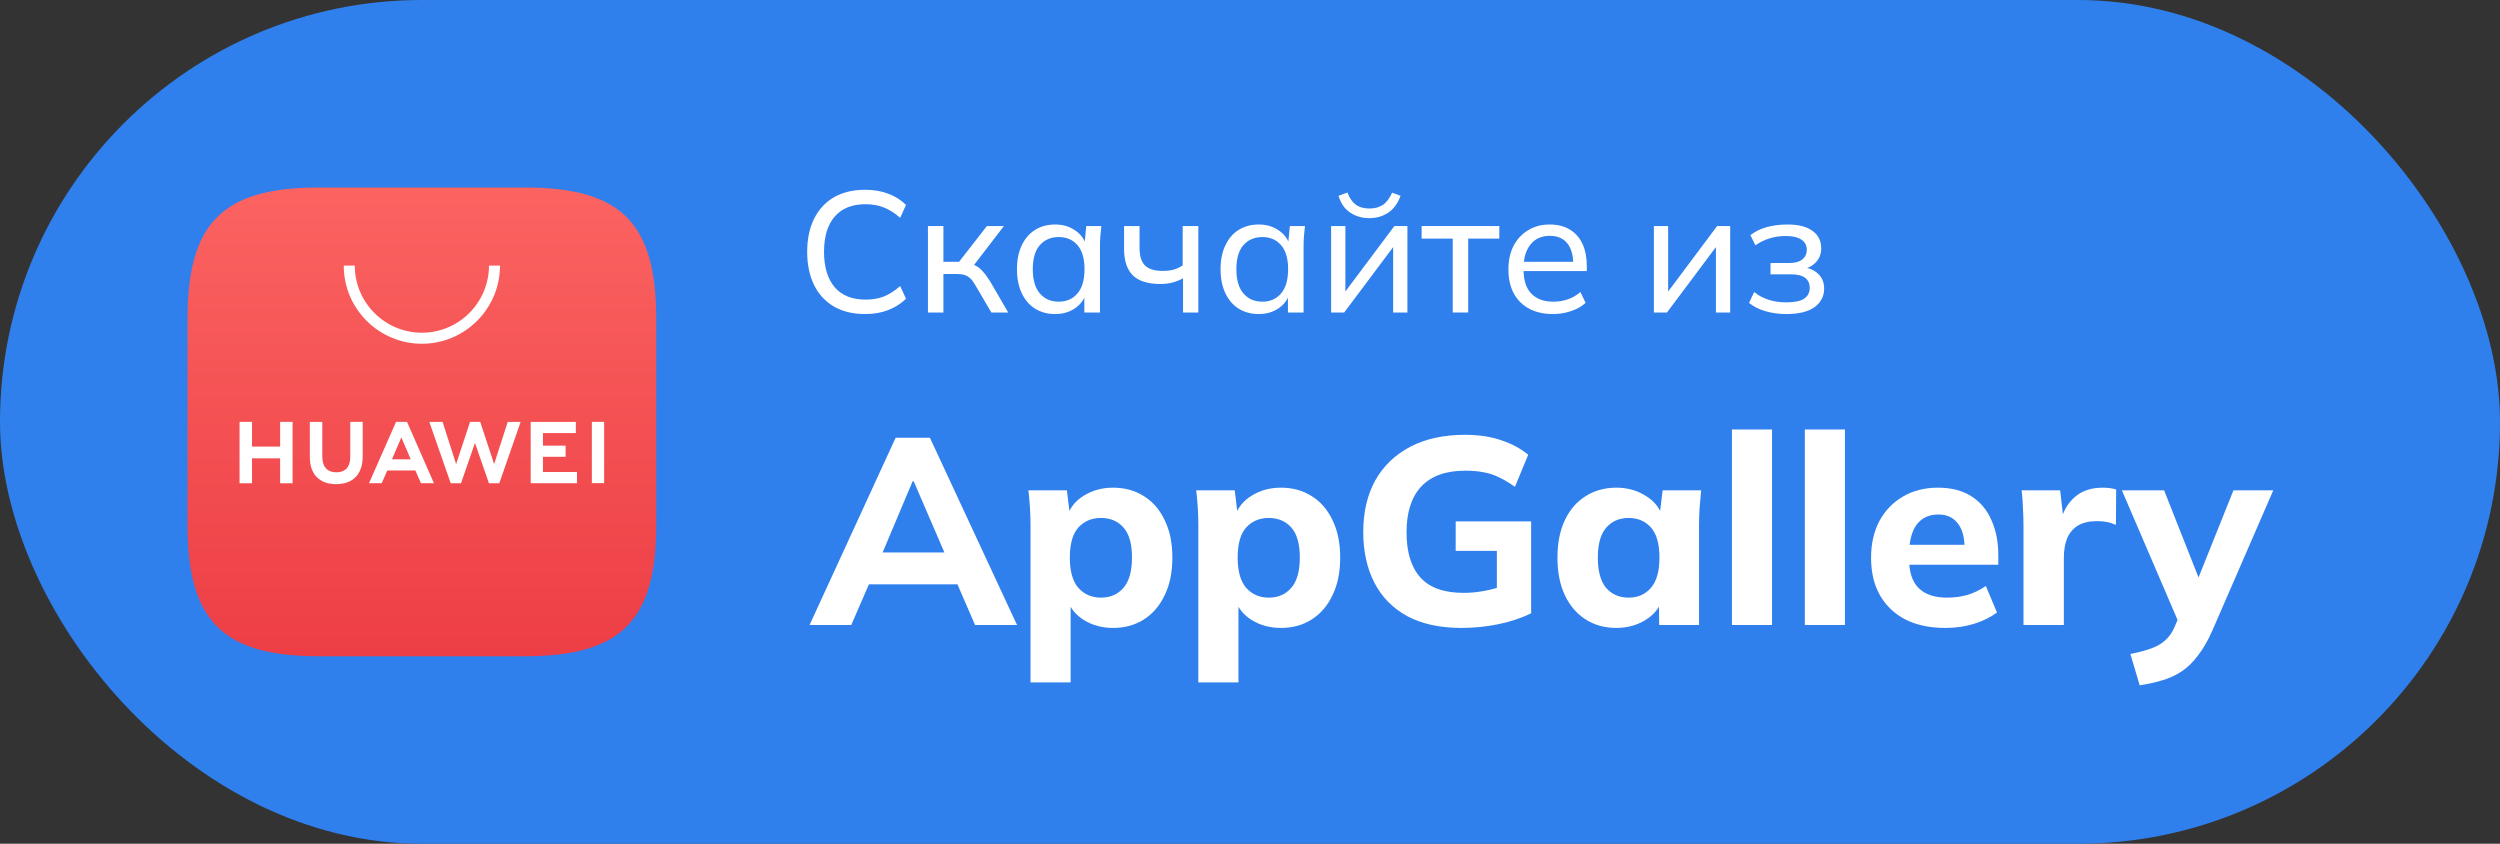<?xml version="1.0" encoding="UTF-8"?> <svg xmlns="http://www.w3.org/2000/svg" width="160" height="54" viewBox="0 0 160 54" fill="none"><rect x="0" y="0" width="160" height="54" fill="#333333" stroke="none"/><rect width="160" height="54" rx="27" fill="#2F80ED"></rect><path d="M55.367 20.099C54.59 20.099 53.922 19.938 53.365 19.615C52.815 19.292 52.394 18.834 52.1 18.24C51.807 17.639 51.66 16.931 51.66 16.117C51.66 15.303 51.807 14.599 52.1 14.005C52.394 13.411 52.815 12.953 53.365 12.63C53.922 12.307 54.59 12.146 55.367 12.146C55.925 12.146 56.419 12.23 56.852 12.399C57.285 12.56 57.663 12.799 57.985 13.114L57.611 13.939C57.259 13.631 56.911 13.411 56.566 13.279C56.229 13.14 55.837 13.07 55.389 13.07C54.531 13.07 53.875 13.334 53.42 13.862C52.965 14.39 52.738 15.142 52.738 16.117C52.738 17.092 52.965 17.848 53.42 18.383C53.875 18.911 54.531 19.175 55.389 19.175C55.837 19.175 56.229 19.109 56.566 18.977C56.911 18.838 57.259 18.614 57.611 18.306L57.985 19.12C57.663 19.435 57.281 19.677 56.841 19.846C56.408 20.015 55.917 20.099 55.367 20.099Z" fill="white"></path><path d="M59.388 20V14.467H60.378V16.755H61.379L63.161 14.467H64.25L62.182 17.162L61.918 16.854C62.131 16.876 62.314 16.931 62.468 17.019C62.622 17.1 62.769 17.221 62.908 17.382C63.055 17.543 63.213 17.76 63.381 18.031L64.525 20H63.447L62.446 18.295C62.336 18.097 62.226 17.943 62.116 17.833C62.006 17.723 61.882 17.646 61.742 17.602C61.61 17.558 61.442 17.536 61.236 17.536H60.378V20H59.388Z" fill="white"></path><path d="M67.528 20.099C67.044 20.099 66.618 19.985 66.252 19.758C65.885 19.531 65.599 19.201 65.394 18.768C65.188 18.335 65.086 17.822 65.086 17.228C65.086 16.634 65.188 16.124 65.394 15.699C65.599 15.266 65.885 14.936 66.252 14.709C66.618 14.482 67.044 14.368 67.528 14.368C68.019 14.368 68.444 14.493 68.804 14.742C69.17 14.984 69.412 15.318 69.53 15.743H69.398L69.519 14.467H70.487C70.465 14.687 70.443 14.907 70.421 15.127C70.406 15.347 70.399 15.563 70.399 15.776V20H69.398V18.735H69.519C69.401 19.153 69.159 19.487 68.793 19.736C68.433 19.978 68.012 20.099 67.528 20.099ZM67.759 19.307C68.257 19.307 68.657 19.131 68.958 18.779C69.258 18.427 69.409 17.91 69.409 17.228C69.409 16.546 69.258 16.033 68.958 15.688C68.657 15.343 68.257 15.171 67.759 15.171C67.26 15.171 66.857 15.343 66.549 15.688C66.248 16.033 66.098 16.546 66.098 17.228C66.098 17.91 66.248 18.427 66.549 18.779C66.849 19.131 67.253 19.307 67.759 19.307Z" fill="white"></path><path d="M75.714 20V17.811C75.501 17.928 75.274 18.02 75.032 18.086C74.79 18.145 74.533 18.174 74.262 18.174C73.47 18.174 72.883 17.991 72.502 17.624C72.128 17.25 71.941 16.689 71.941 15.941V14.467H72.931V15.864C72.931 16.385 73.048 16.762 73.283 16.997C73.525 17.224 73.899 17.338 74.405 17.338C74.662 17.338 74.893 17.312 75.098 17.261C75.303 17.202 75.501 17.111 75.692 16.986V14.467H76.693V20H75.714Z" fill="white"></path><path d="M80.558 20.099C80.074 20.099 79.648 19.985 79.282 19.758C78.915 19.531 78.629 19.201 78.424 18.768C78.219 18.335 78.116 17.822 78.116 17.228C78.116 16.634 78.219 16.124 78.424 15.699C78.629 15.266 78.915 14.936 79.282 14.709C79.648 14.482 80.074 14.368 80.558 14.368C81.049 14.368 81.475 14.493 81.834 14.742C82.201 14.984 82.442 15.318 82.56 15.743H82.428L82.549 14.467H83.517C83.495 14.687 83.473 14.907 83.451 15.127C83.436 15.347 83.429 15.563 83.429 15.776V20H82.428V18.735H82.549C82.431 19.153 82.189 19.487 81.823 19.736C81.463 19.978 81.042 20.099 80.558 20.099ZM80.789 19.307C81.287 19.307 81.687 19.131 81.988 18.779C82.288 18.427 82.439 17.91 82.439 17.228C82.439 16.546 82.288 16.033 81.988 15.688C81.687 15.343 81.287 15.171 80.789 15.171C80.29 15.171 79.887 15.343 79.579 15.688C79.278 16.033 79.128 16.546 79.128 17.228C79.128 17.91 79.278 18.427 79.579 18.779C79.879 19.131 80.283 19.307 80.789 19.307Z" fill="white"></path><path d="M85.191 20V14.467H86.104V19.054H85.807L89.239 14.467H90.075V20H89.162V15.402H89.47L86.027 20H85.191ZM87.633 13.961C87.318 13.961 87.028 13.906 86.764 13.796C86.5 13.686 86.273 13.528 86.082 13.323C85.899 13.11 85.76 12.846 85.664 12.531L86.236 12.322C86.368 12.674 86.548 12.934 86.775 13.103C87.002 13.264 87.288 13.345 87.633 13.345C87.985 13.345 88.275 13.268 88.502 13.114C88.73 12.96 88.927 12.7 89.096 12.333L89.635 12.531C89.452 13.03 89.184 13.393 88.832 13.62C88.487 13.847 88.088 13.961 87.633 13.961Z" fill="white"></path><path d="M92.975 20V15.27H90.984V14.467H95.956V15.27H93.965V20H92.975Z" fill="white"></path><path d="M99.388 20.099C98.508 20.099 97.811 19.846 97.298 19.34C96.792 18.834 96.539 18.137 96.539 17.25C96.539 16.663 96.649 16.157 96.869 15.732C97.096 15.299 97.408 14.966 97.804 14.731C98.2 14.489 98.662 14.368 99.19 14.368C99.696 14.368 100.125 14.478 100.477 14.698C100.829 14.911 101.096 15.215 101.28 15.611C101.463 16.007 101.555 16.476 101.555 17.019V17.349H97.32V16.755H100.873L100.686 16.898C100.686 16.326 100.557 15.882 100.301 15.567C100.051 15.252 99.681 15.094 99.19 15.094C98.654 15.094 98.24 15.281 97.947 15.655C97.653 16.022 97.507 16.524 97.507 17.162V17.261C97.507 17.936 97.672 18.445 98.002 18.79C98.339 19.135 98.805 19.307 99.399 19.307C99.729 19.307 100.037 19.259 100.323 19.164C100.609 19.069 100.884 18.911 101.148 18.691L101.478 19.384C101.228 19.611 100.917 19.787 100.543 19.912C100.176 20.037 99.791 20.099 99.388 20.099Z" fill="white"></path><path d="M105.848 20V14.467H106.761V19.054H106.464L109.896 14.467H110.732V20H109.819V15.402H110.127L106.684 20H105.848Z" fill="white"></path><path d="M114.325 20.099C113.841 20.099 113.39 20.037 112.972 19.912C112.554 19.787 112.209 19.611 111.938 19.384L112.268 18.691C112.539 18.911 112.847 19.076 113.192 19.186C113.537 19.296 113.911 19.351 114.314 19.351C114.842 19.351 115.223 19.274 115.458 19.12C115.7 18.959 115.821 18.728 115.821 18.427C115.821 18.141 115.722 17.925 115.524 17.778C115.326 17.631 115.036 17.558 114.655 17.558H113.313V16.832H114.534C114.879 16.832 115.146 16.759 115.337 16.612C115.535 16.458 115.634 16.249 115.634 15.985C115.634 15.714 115.524 15.501 115.304 15.347C115.084 15.186 114.747 15.105 114.292 15.105C113.911 15.105 113.562 15.156 113.247 15.259C112.932 15.354 112.631 15.501 112.345 15.699L112.026 15.05C112.327 14.815 112.679 14.643 113.082 14.533C113.485 14.423 113.925 14.368 114.402 14.368C115.099 14.368 115.63 14.504 115.997 14.775C116.371 15.039 116.558 15.417 116.558 15.908C116.558 16.253 116.441 16.55 116.206 16.799C115.971 17.041 115.66 17.188 115.271 17.239V17.096C115.711 17.118 116.067 17.254 116.338 17.503C116.609 17.745 116.745 18.068 116.745 18.471C116.745 18.962 116.54 19.358 116.129 19.659C115.718 19.952 115.117 20.099 114.325 20.099Z" fill="white"></path><g clip-path="url(#clip0_482_144)"><path fill-rule="evenodd" clip-rule="evenodd" d="M20.418 12C14.254 12 12 14.254 12 20.416V33.584C12 39.746 14.254 42 20.418 42H33.578C39.742 42 42 39.746 42 33.584V20.416C42 14.254 39.746 12 33.583 12H20.418Z" fill="url(#paint0_linear_482_144)"></path><path fill-rule="evenodd" clip-rule="evenodd" d="M25.085 29.399H26.289L25.685 27.994L25.085 29.399ZM24.788 30.108L24.431 30.925H23.617L25.347 27H26.05L27.773 30.925H26.938L26.585 30.108H24.788ZM37.879 30.922H38.665V27H37.879V30.922ZM34.75 29.237H36.199V28.522H34.75V27.718H36.854V27.003H33.964V30.925H36.929V30.209H34.75V29.237ZM31.625 29.701L30.734 27H30.084L29.192 29.701L28.325 27.002H27.476L28.845 30.927H29.505L30.398 28.349L31.291 30.927H31.956L33.321 27.002H32.495L31.625 29.701ZM22.417 29.248C22.417 29.887 22.1 30.228 21.524 30.228C20.945 30.228 20.626 29.877 20.626 29.221V27.003H19.829V29.248C19.829 30.353 20.443 30.986 21.513 30.986C22.594 30.986 23.213 30.341 23.213 29.215V27H22.417V29.248ZM17.928 27H18.725V30.928H17.928V29.333H16.129V30.928H15.332V27H16.129V28.584H17.928V27Z" fill="white"></path><path fill-rule="evenodd" clip-rule="evenodd" d="M27 22C24.243 22 22 19.757 22 17H22.706C22.706 19.367 24.633 21.294 27 21.294C29.367 21.294 31.294 19.367 31.294 17H32C32 19.757 29.757 22 27 22Z" fill="white"></path></g><path d="M51.812 40L57.321 28.015H59.514L65.09 40H62.404L60.959 36.668L61.995 37.399H54.873L55.926 36.668L54.481 40H51.812ZM58.408 30.803L56.215 36.005L55.757 35.359H61.111L60.721 36.005L58.477 30.803H58.408Z" fill="white"></path><path d="M65.953 43.672V33.625C65.953 33.263 65.942 32.894 65.919 32.52C65.896 32.135 65.862 31.755 65.817 31.381H68.282L68.486 33.064H68.299C68.469 32.498 68.826 32.05 69.37 31.721C69.914 31.381 70.537 31.211 71.24 31.211C71.988 31.211 72.645 31.393 73.212 31.755C73.779 32.107 74.221 32.617 74.538 33.285C74.867 33.954 75.031 34.753 75.031 35.682C75.031 36.623 74.867 37.428 74.538 38.096C74.221 38.765 73.779 39.281 73.212 39.643C72.645 40.006 71.988 40.187 71.24 40.187C70.549 40.187 69.931 40.023 69.387 39.694C68.854 39.366 68.497 38.929 68.316 38.385H68.52V43.672H65.953ZM70.458 38.249C71.059 38.249 71.54 38.04 71.903 37.62C72.266 37.201 72.447 36.555 72.447 35.682C72.447 34.81 72.266 34.169 71.903 33.761C71.54 33.353 71.059 33.149 70.458 33.149C69.869 33.149 69.387 33.353 69.013 33.761C68.65 34.169 68.469 34.81 68.469 35.682C68.469 36.555 68.65 37.201 69.013 37.62C69.387 38.04 69.869 38.249 70.458 38.249Z" fill="white"></path><path d="M76.694 43.672V33.625C76.694 33.263 76.683 32.894 76.66 32.52C76.638 32.135 76.603 31.755 76.558 31.381H79.023L79.227 33.064H79.04C79.21 32.498 79.567 32.05 80.111 31.721C80.655 31.381 81.278 31.211 81.981 31.211C82.729 31.211 83.386 31.393 83.953 31.755C84.52 32.107 84.962 32.617 85.279 33.285C85.608 33.954 85.772 34.753 85.772 35.682C85.772 36.623 85.608 37.428 85.279 38.096C84.962 38.765 84.52 39.281 83.953 39.643C83.386 40.006 82.729 40.187 81.981 40.187C81.29 40.187 80.672 40.023 80.128 39.694C79.596 39.366 79.239 38.929 79.057 38.385H79.261V43.672H76.694ZM81.199 38.249C81.8 38.249 82.281 38.04 82.644 37.62C83.007 37.201 83.188 36.555 83.188 35.682C83.188 34.81 83.007 34.169 82.644 33.761C82.281 33.353 81.8 33.149 81.199 33.149C80.61 33.149 80.128 33.353 79.754 33.761C79.391 34.169 79.21 34.81 79.21 35.682C79.21 36.555 79.391 37.201 79.754 37.62C80.128 38.04 80.61 38.249 81.199 38.249Z" fill="white"></path><path d="M93.538 40.187C92.167 40.187 91.011 39.938 90.07 39.439C89.141 38.929 88.438 38.215 87.962 37.297C87.486 36.368 87.248 35.286 87.248 34.05C87.248 32.781 87.503 31.682 88.013 30.752C88.535 29.823 89.283 29.103 90.257 28.593C91.232 28.083 92.399 27.828 93.759 27.828C94.632 27.828 95.397 27.942 96.054 28.168C96.723 28.384 97.307 28.695 97.805 29.103L96.955 31.16C96.593 30.9 96.253 30.696 95.935 30.548C95.618 30.39 95.289 30.282 94.949 30.225C94.609 30.157 94.218 30.123 93.776 30.123C92.53 30.123 91.589 30.463 90.954 31.143C90.331 31.812 90.019 32.787 90.019 34.067C90.019 35.337 90.314 36.3 90.903 36.957C91.493 37.615 92.416 37.943 93.674 37.943C94.094 37.943 94.524 37.904 94.966 37.824C95.408 37.745 95.845 37.626 96.275 37.467L95.799 38.487V35.257H93.164V33.37H97.992V39.252C97.392 39.547 96.695 39.779 95.901 39.949C95.119 40.108 94.332 40.187 93.538 40.187Z" fill="white"></path><path d="M103.451 40.187C102.703 40.187 102.046 40.006 101.479 39.643C100.913 39.281 100.471 38.765 100.153 38.096C99.836 37.428 99.677 36.623 99.677 35.682C99.677 34.753 99.836 33.954 100.153 33.285C100.471 32.617 100.913 32.107 101.479 31.755C102.046 31.393 102.703 31.211 103.451 31.211C104.143 31.211 104.76 31.381 105.304 31.721C105.86 32.05 106.222 32.498 106.392 33.064H106.205L106.409 31.381H108.874C108.84 31.755 108.806 32.135 108.772 32.52C108.75 32.894 108.738 33.263 108.738 33.625V40H106.188L106.171 38.385H106.375C106.194 38.929 105.831 39.366 105.287 39.694C104.743 40.023 104.131 40.187 103.451 40.187ZM104.233 38.249C104.823 38.249 105.299 38.04 105.661 37.62C106.024 37.201 106.205 36.555 106.205 35.682C106.205 34.81 106.024 34.169 105.661 33.761C105.299 33.353 104.823 33.149 104.233 33.149C103.644 33.149 103.168 33.353 102.805 33.761C102.443 34.169 102.261 34.81 102.261 35.682C102.261 36.555 102.437 37.201 102.788 37.62C103.151 38.04 103.633 38.249 104.233 38.249Z" fill="white"></path><path d="M110.844 40V27.488H113.411V40H110.844Z" fill="white"></path><path d="M115.509 40V27.488H118.076V40H115.509Z" fill="white"></path><path d="M124.509 40.187C123.013 40.187 121.845 39.785 121.007 38.98C120.168 38.176 119.749 37.082 119.749 35.699C119.749 34.804 119.924 34.022 120.276 33.353C120.638 32.685 121.137 32.163 121.772 31.789C122.418 31.404 123.171 31.211 124.033 31.211C124.883 31.211 125.591 31.393 126.158 31.755C126.736 32.118 127.166 32.628 127.45 33.285C127.744 33.931 127.892 34.685 127.892 35.546V36.141H121.857V34.866H126.022L125.733 35.104C125.733 34.39 125.585 33.852 125.291 33.489C125.007 33.115 124.594 32.928 124.05 32.928C123.449 32.928 122.984 33.149 122.656 33.591C122.338 34.033 122.18 34.668 122.18 35.495V35.767C122.18 36.606 122.384 37.229 122.792 37.637C123.211 38.045 123.812 38.249 124.594 38.249C125.058 38.249 125.495 38.193 125.903 38.079C126.322 37.955 126.719 37.762 127.093 37.501L127.807 39.201C127.376 39.519 126.877 39.762 126.311 39.932C125.755 40.102 125.155 40.187 124.509 40.187Z" fill="white"></path><path d="M129.503 40V33.659C129.503 33.285 129.492 32.906 129.469 32.52C129.458 32.135 129.43 31.755 129.384 31.381H131.849L132.138 33.897H131.747C131.861 33.285 132.042 32.781 132.291 32.384C132.552 31.988 132.869 31.693 133.243 31.5C133.629 31.308 134.065 31.211 134.552 31.211C134.768 31.211 134.938 31.223 135.062 31.245C135.187 31.257 135.312 31.285 135.436 31.33L135.419 33.591C135.181 33.489 134.977 33.427 134.807 33.404C134.649 33.37 134.445 33.353 134.195 33.353C133.719 33.353 133.323 33.444 133.005 33.625C132.699 33.807 132.467 34.073 132.308 34.424C132.161 34.776 132.087 35.201 132.087 35.699V40H129.503Z" fill="white"></path><path d="M136.939 43.859L136.344 41.853C136.877 41.751 137.325 41.632 137.687 41.496C138.061 41.36 138.367 41.179 138.605 40.952C138.843 40.737 139.036 40.454 139.183 40.102L139.608 39.099L139.54 40.085L135.8 31.381H138.503L140.968 37.62H140.441L142.94 31.381H145.49L141.597 40.34C141.314 40.986 141.008 41.519 140.679 41.938C140.362 42.369 140.016 42.709 139.642 42.958C139.268 43.208 138.855 43.4 138.401 43.536C137.959 43.672 137.472 43.78 136.939 43.859Z" fill="white"></path><defs><linearGradient id="paint0_linear_482_144" x1="27" y1="12" x2="27" y2="42" gradientUnits="userSpaceOnUse"><stop stop-color="#FB6361"></stop><stop offset="1" stop-color="#ED3E45"></stop></linearGradient><clipPath id="clip0_482_144"><rect width="30" height="30" fill="white" transform="translate(12 12)"></rect></clipPath></defs></svg> 